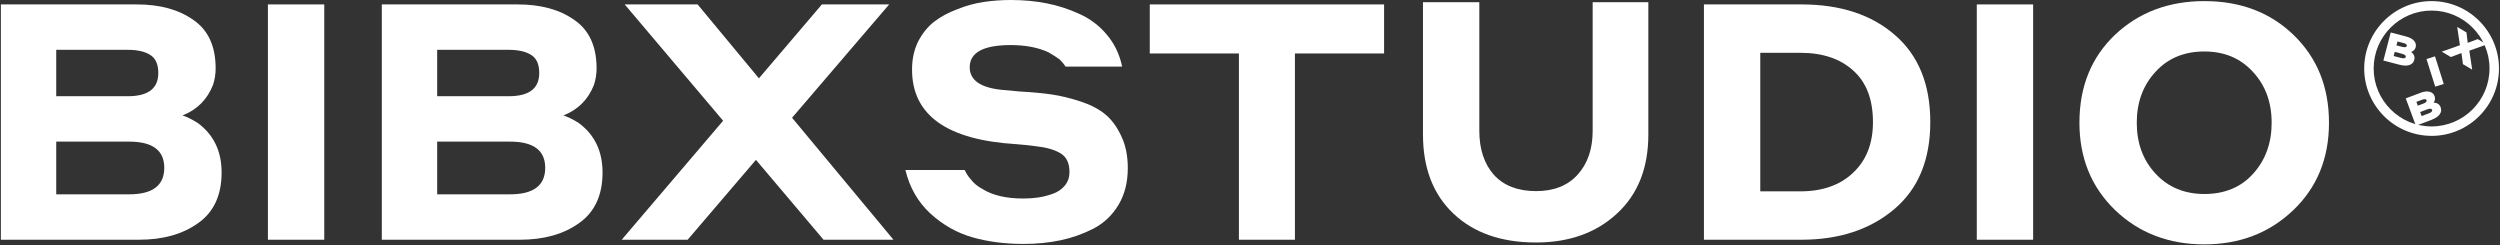 <svg width="2263" height="222" viewBox="0 0 2263 222" fill="none" xmlns="http://www.w3.org/2000/svg">
<rect x="0" y="0" width="2263" height="222" fill="#333333" stroke="none"/>
<path d="M2201.08 122.978C2167.45 122.978 2140.08 95.631 2140.08 62C2140.08 28.369 2167.45 1 2201.08 1C2234.71 1 2262.08 28.369 2262.08 62C2262.08 95.631 2234.71 123 2201.08 123V122.978ZM2201.08 9.564C2172.16 9.564 2148.64 33.081 2148.64 62C2148.64 90.918 2172.16 114.436 2201.08 114.436C2230 114.436 2253.51 90.918 2253.51 62C2253.51 33.081 2229.97 9.564 2201.08 9.564Z" fill="white"/>
<path d="M2186.67 42.692C2187.15 40.839 2186.8 39.093 2185.64 37.456C2184.23 35.495 2181.66 33.965 2178.22 33.081L2164.09 29.396L2157.43 54.802L2171.89 58.573C2173.92 59.112 2175.78 59.371 2177.42 59.371C2181.68 59.371 2184.49 57.604 2185.38 54.199C2186.26 50.794 2184.6 48.596 2182.59 47.045C2184.75 46.269 2186.11 44.804 2186.67 42.692ZM2174.27 48.661C2175.69 49.027 2176.73 49.523 2177.29 50.083C2177.73 50.514 2177.85 50.967 2177.7 51.592C2177.55 52.173 2177.21 52.518 2176.56 52.691C2175.82 52.885 2174.76 52.798 2173.49 52.475L2166.72 50.708L2167.7 46.959L2174.27 48.661ZM2178.61 41.615C2178.46 42.196 2178.11 42.52 2177.47 42.649C2176.71 42.821 2175.67 42.735 2174.35 42.39L2169.27 41.076L2170.2 37.542L2175.69 38.964C2176.97 39.287 2179.02 40.063 2178.63 41.615H2178.61Z" fill="white"/>
<path d="M2251.03 40.25L2242.83 35.392L2233.79 38.803L2232.64 29.346L2224.26 24.401L2226.74 40.919L2210.28 46.771L2218.49 51.629L2228.11 48.002L2229.44 58.085L2237.82 63.052L2235.23 45.864L2251.03 40.25Z" fill="white"/>
<path d="M2209.31 97.187C2208.08 93.869 2205.47 93.024 2202.93 92.894C2204.25 91.007 2204.53 89.034 2203.75 86.952C2203.08 85.152 2201.79 83.894 2199.89 83.244C2197.61 82.442 2194.63 82.659 2191.32 83.916L2177.68 89.034L2186.86 113.797L2200.82 108.55C2207.91 105.883 2211.01 101.763 2209.29 97.187H2209.31ZM2192.07 105.059L2190.71 101.416L2197.05 99.03C2198.77 98.38 2200.97 97.924 2201.53 99.464C2201.96 100.657 2200.99 101.697 2198.6 102.608L2192.05 105.059H2192.07ZM2195.41 89.771C2195.97 89.879 2196.34 90.161 2196.53 90.725C2196.96 91.874 2195.93 92.915 2193.49 93.826L2188.58 95.669L2187.31 92.221L2192.61 90.226C2193.75 89.793 2194.7 89.641 2195.41 89.771Z" fill="white"/>
<path d="M2204.17 50.997L2196.46 53.432L2204.35 78.431L2212.06 75.995L2204.17 50.997Z" fill="white"/>
<path d="M1995.4 221.2C1963 221.2 1936 210.8 1914.4 190C1893 169.2 1882.3 142.9 1882.3 111.1C1882.3 78.5 1893 52 1914.4 31.6C1936 11.2 1963 1 1995.4 1C2028.2 1 2055.2 11.3 2076.4 31.9C2097.6 52.5 2108.2 78.9 2108.2 111.1C2108.2 143.3 2097.4 169.7 2075.8 190.3C2054.2 210.9 2027.4 221.2 1995.4 221.2ZM1995.4 175.6C2013.8 175.6 2028.5 169.5 2039.5 157.3C2050.7 144.9 2056.3 129.5 2056.3 111.1C2056.3 92.5 2050.6 77.1 2039.2 64.9C2028 52.7 2013.4 46.6 1995.4 46.6C1977 46.6 1962.2 52.8 1951 65.2C1939.8 77.4 1934.2 92.7 1934.2 111.1C1934.2 129.7 1939.9 145.1 1951.3 157.3C1962.7 169.5 1977.4 175.6 1995.4 175.6Z" fill="white"/>
<path d="M1789.39 217V4H1840.39V217H1789.39Z" fill="white"/>
<path d="M1542.4 217V4H1630.6C1666 4 1694.3 13.3 1715.5 31.9C1736.7 50.3 1747.3 76.5 1747.3 110.5C1747.3 144.7 1736.4 171 1714.6 189.4C1692.8 207.8 1664.8 217 1630.6 217H1542.4ZM1629.7 47.8H1593.4V173.2H1629.7C1649.7 173.2 1665.6 167.6 1677.4 156.4C1689.4 145.2 1695.4 129.9 1695.4 110.5C1695.4 90.1 1689.5 74.6 1677.7 64C1665.9 53.2 1649.9 47.8 1629.7 47.8Z" fill="white"/>
<path d="M1390.38 173C1406.58 173 1419.18 168 1428.18 158C1437.18 148 1441.68 134.8 1441.68 118.4V2H1492.08V121.7C1492.08 152.1 1482.58 176 1463.58 193.4C1444.78 210.8 1420.38 219.5 1390.38 219.5C1358.98 219.5 1334.08 210.8 1315.68 193.4C1297.28 176 1288.08 152.1 1288.08 121.7V2H1339.08V118.4C1339.08 135 1343.48 148.3 1352.28 158.3C1361.28 168.1 1373.98 173 1390.38 173Z" fill="white"/>
<path d="M1040.77 48.4V4H1252.87V48.4H1172.17V217H1121.47V48.4H1040.77Z" fill="white"/>
<path d="M914.982 40.8C890.182 40.8 877.782 47.5 877.782 60.9C877.782 72.5 887.382 79.3 906.582 81.3C914.382 82.1 919.782 82.6 922.782 82.8C933.982 83.4 943.682 84.3 951.882 85.5C960.082 86.7 968.782 88.8 977.982 91.8C987.182 94.8 994.682 98.7 1000.48 103.5C1006.28 108.3 1011.08 114.8 1014.88 123C1018.88 131.2 1020.88 140.9 1020.88 152.1C1020.88 164.9 1018.08 176 1012.48 185.4C1006.88 194.8 999.282 202 989.682 207C980.282 211.8 970.382 215.3 959.982 217.5C949.582 219.7 938.382 220.8 926.382 220.8C909.582 220.8 894.182 218.8 880.182 214.8C866.182 210.8 853.482 203.6 842.082 193.2C830.882 182.8 823.382 169.7 819.582 153.9H873.282C874.682 157.1 876.582 160 878.982 162.6C881.382 165.8 884.782 168.6 889.182 171C898.382 176.8 910.782 179.7 926.382 179.7C930.982 179.7 935.382 179.4 939.582 178.8C943.782 178.2 948.182 177.1 952.782 175.5C957.382 173.9 961.082 171.4 963.882 168C966.682 164.6 968.082 160.5 968.082 155.7C968.082 147.5 965.282 141.8 959.682 138.6C954.282 135.4 946.782 133.3 937.182 132.3C930.982 131.5 925.282 130.9 920.082 130.5C857.082 126.7 825.582 104.2 825.582 63C825.582 53.6 827.382 45.2 830.982 37.8C834.782 30.4 839.582 24.4 845.382 19.8C851.382 15.2 858.382 11.4 866.382 8.4C874.382 5.2 882.382 3 890.382 1.8C898.382 0.6 906.582 0 914.982 0C926.382 0 937.182 1 947.382 3C957.582 5 967.482 8.2 977.082 12.6C986.882 17 995.182 23.3 1001.98 31.5C1008.78 39.5 1013.38 49.1 1015.78 60.3H964.482C963.482 58.5 961.682 56.3 959.082 53.7C956.282 51.7 952.982 49.6 949.182 47.4C939.782 43 928.382 40.8 914.982 40.8Z" fill="white"/>
<path d="M745.473 217L684.273 144.7L622.473 217H562.773L654.573 109.3L565.473 4H631.473L686.973 70.9L743.973 4H804.873L716.973 106.6L808.773 217H745.473Z" fill="white"/>
<path d="M345.624 217V4H468.624C489.624 4 506.724 8.7 519.924 18.1C533.324 27.3 540.024 41.9 540.024 61.9C540.024 67.1 539.224 72.1 537.624 76.9C532.424 90.1 523.224 99.3 510.024 104.5C513.824 105.7 518.324 107.9 523.524 111.1C538.124 121.7 545.424 136.7 545.424 156.1C545.424 176.7 538.324 192 524.124 202C510.124 212 492.324 217 470.724 217H345.624ZM460.524 45.1H395.724V87.1H460.524C478.924 87.1 488.124 80.1 488.124 66.1C488.124 58.1 485.624 52.6 480.624 49.6C475.824 46.6 469.124 45.1 460.524 45.1ZM461.724 128.2H395.724V175.9H461.724C482.924 175.9 493.524 167.9 493.524 151.9C493.524 136.1 482.924 128.2 461.724 128.2Z" fill="white"/>
<path d="M242.513 217V4H293.513V217H242.513Z" fill="white"/>
<path d="M0.8 217V4H123.8C144.8 4 161.9 8.7 175.1 18.1C188.5 27.3 195.2 41.9 195.2 61.9C195.2 67.1 194.4 72.1 192.8 76.9C187.6 90.1 178.4 99.3 165.2 104.5C169 105.7 173.5 107.9 178.7 111.1C193.3 121.7 200.6 136.7 200.6 156.1C200.6 176.7 193.5 192 179.3 202C165.3 212 147.5 217 125.9 217H0.8ZM115.7 45.1H50.9V87.1H115.7C134.1 87.1 143.3 80.1 143.3 66.1C143.3 58.1 140.8 52.6 135.8 49.6C131 46.6 124.3 45.1 115.7 45.1ZM116.9 128.2H50.9V175.9H116.9C138.1 175.9 148.7 167.9 148.7 151.9C148.7 136.1 138.1 128.2 116.9 128.2Z" fill="white"/>
</svg>
